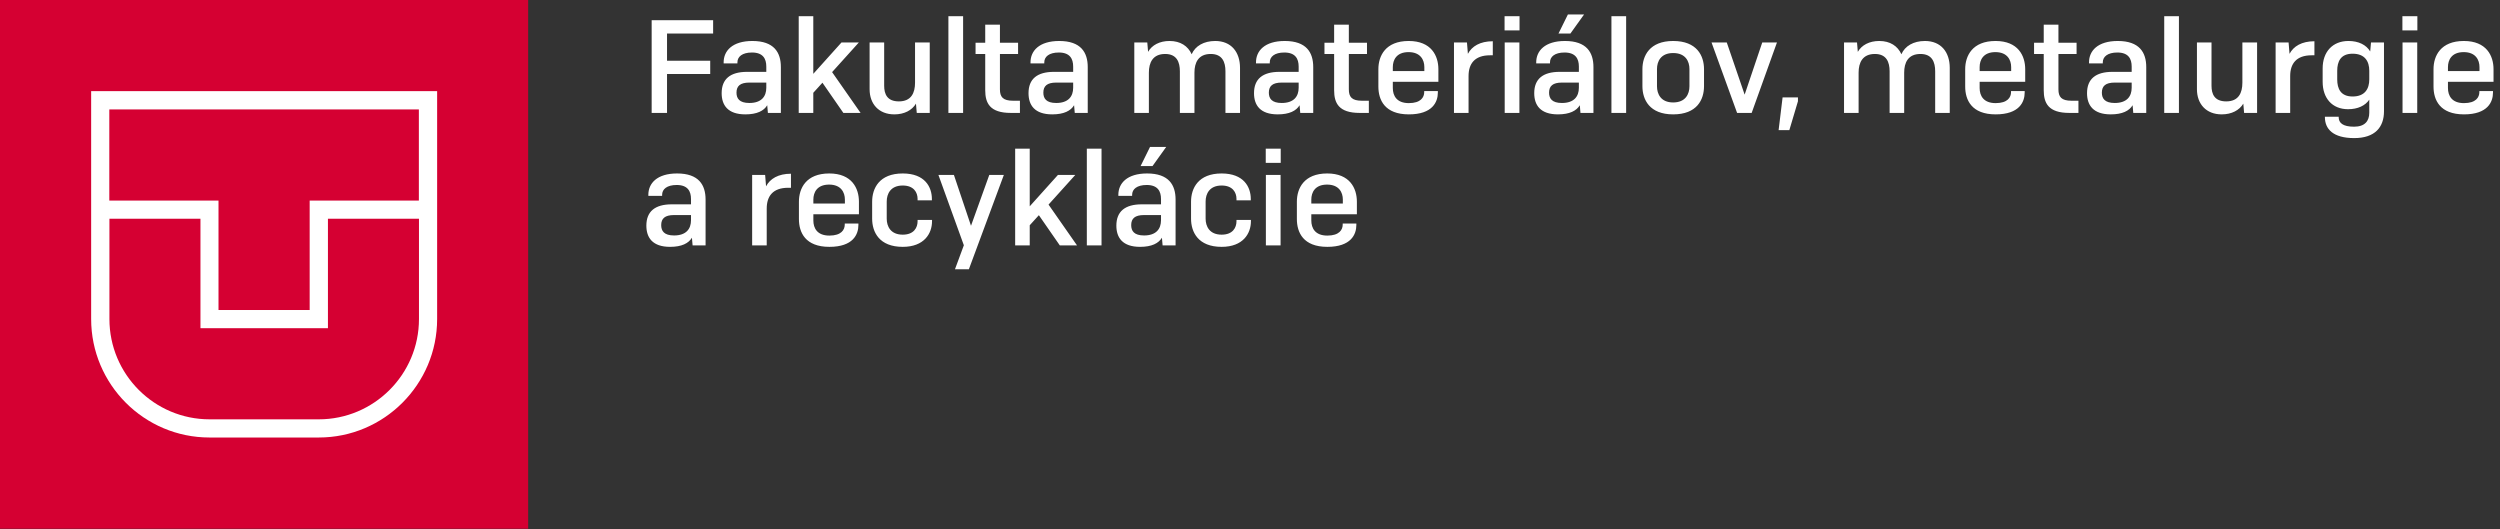 <svg width="3963" height="839" viewBox="0 0 3963 839" fill="none" xmlns="http://www.w3.org/2000/svg">
<rect x="0" y="0" width="3963" height="839" fill="#333333" stroke="none"/>
<g clip-path="url(#clip0_150_41)">
<rect x="48" y="54" width="742" height="729" fill="white"/>
<path d="M0 838.194H837.254V0H0V838.194ZM692.943 505.744C692.943 609.249 608.748 693.54 505.358 693.54H332.077C228.506 693.54 144.491 609.249 144.491 505.744V144.472H692.943V505.744Z" fill="#D50032"/>
<path d="M346.381 491.423H490.873V317.948H663.973V173.476H173.281V317.948H346.381V491.423Z" fill="#D50032"/>
<path d="M332.077 664.718H505.359C592.814 664.718 664.154 593.479 664.154 505.744V346.771H519.844V520.246H317.773V346.771H173.462V505.744C173.462 593.479 244.622 664.718 332.259 664.718" fill="#D50032"/>
</g>
<path d="M1125.83 117.26H1057.37V179H1033.01V32H1130.45V53.21H1057.37V96.26H1125.83V117.26ZM1187.86 163.25C1206.97 163.25 1214.74 152.96 1214.74 139.1V130.91H1187.86C1173.37 130.91 1167.49 136.37 1167.49 146.87C1167.49 156.11 1172.11 163.25 1187.86 163.25ZM1217.26 179L1216.21 166.82C1210.96 175.64 1200.04 181.31 1181.56 181.31C1153.63 181.31 1143.97 166.61 1143.97 147.71C1143.97 125.24 1157.62 113.9 1184.29 113.9H1214.74V105.5C1214.74 93.11 1209.49 83.24 1192.06 83.24C1176.52 83.24 1168.96 89.96 1168.96 98.78V100.46H1147.12V98.78C1147.12 80.72 1160.77 64.97 1192.69 64.97C1226.92 64.97 1237.84 83.03 1237.84 106.34V179H1217.26ZM1289.23 147.08V179H1266.13V25.7H1289.23V117.05L1333.96 67.28H1361.47L1319.05 114.32L1364.2 179H1336.9L1303.72 131.12L1289.23 147.08ZM1453.25 179L1451.99 164.3C1445.69 174.8 1433.51 181.31 1417.76 181.31C1392.98 181.31 1378.49 164.72 1378.49 141.41V67.28H1401.59V135.95C1401.59 148.97 1406.21 160.73 1424.9 160.73C1444.64 160.73 1450.52 147.08 1450.52 131.12V67.28H1473.83V179H1453.25ZM1526.72 179H1503.41V25.7H1526.72V179ZM1616.8 159.68V179H1602.31C1568.92 179 1561.78 163.25 1561.78 143.09V85.55H1546.45V67.7H1561.78V39.14H1585.09V67.7H1613.86V85.55H1585.09V141.62C1585.09 153.59 1589.71 159.68 1605.88 159.68H1616.8ZM1674.3 163.25C1693.41 163.25 1701.18 152.96 1701.18 139.1V130.91H1674.3C1659.81 130.91 1653.93 136.37 1653.93 146.87C1653.93 156.11 1658.55 163.25 1674.3 163.25ZM1703.7 179L1702.65 166.82C1697.4 175.64 1686.48 181.31 1668 181.31C1640.07 181.31 1630.41 166.61 1630.41 147.71C1630.41 125.24 1644.06 113.9 1670.73 113.9H1701.18V105.5C1701.18 93.11 1695.93 83.24 1678.5 83.24C1662.96 83.24 1655.4 89.96 1655.4 98.78V100.46H1633.56V98.78C1633.56 80.72 1647.21 64.97 1679.13 64.97C1713.36 64.97 1724.28 83.03 1724.28 106.34V179H1703.7ZM1821.2 179H1798.1V67.28H1818.68L1819.94 82.19C1826.03 71.48 1838.21 64.97 1853.96 64.97C1871.18 64.97 1883.15 72.95 1889.03 85.97C1894.7 72.95 1908.14 64.97 1926.41 64.97C1951.82 64.97 1965.68 82.61 1965.68 107.6V179H1942.58V113.06C1942.58 98.57 1937.75 85.55 1919.27 85.55C1899.53 85.55 1893.44 99.41 1893.44 115.16V179H1870.34V113.06C1870.34 98.57 1865.51 85.55 1847.03 85.55C1827.29 85.55 1821.2 99.41 1821.2 115.16V179ZM2031.75 163.25C2050.86 163.25 2058.63 152.96 2058.63 139.1V130.91H2031.75C2017.26 130.91 2011.38 136.37 2011.38 146.87C2011.38 156.11 2016 163.25 2031.75 163.25ZM2061.15 179L2060.1 166.82C2054.85 175.64 2043.93 181.31 2025.45 181.31C1997.52 181.31 1987.86 166.61 1987.86 147.71C1987.86 125.24 2001.51 113.9 2028.18 113.9H2058.63V105.5C2058.63 93.11 2053.38 83.24 2035.95 83.24C2020.41 83.24 2012.85 89.96 2012.85 98.78V100.46H1991.01V98.78C1991.01 80.72 2004.66 64.97 2036.58 64.97C2070.81 64.97 2081.73 83.03 2081.73 106.34V179H2061.15ZM2169.89 159.68V179H2155.4C2122.01 179 2114.87 163.25 2114.87 143.09V85.55H2099.54V67.7H2114.87V39.14H2138.18V67.7H2166.95V85.55H2138.18V141.62C2138.18 153.59 2142.8 159.68 2158.97 159.68H2169.89ZM2279.29 146.66C2279.29 161.57 2270.89 181.31 2233.3 181.31C2195.08 181.31 2185 158.42 2185 137.21V109.7C2185 88.49 2196.34 64.97 2233.09 64.97C2269 64.97 2280.13 88.49 2280.13 109.7V129.65H2207.89V139.52C2207.89 151.7 2213.98 163.46 2233.3 163.46C2252.2 163.46 2257.66 154.22 2257.66 146.03V144.35H2279.29V146.66ZM2207.89 106.34V112.64H2257.87V106.34C2257.87 95 2251.78 82.61 2232.88 82.61C2213.56 82.61 2207.89 95.21 2207.89 106.34ZM2327.95 179H2304.85V67.28H2325.43L2326.9 85.34C2333.2 73.37 2346.22 65.39 2366.38 65.39V87.65H2361.97C2337.4 87.65 2327.95 101.3 2327.95 120.62V179ZM2408.77 48.17H2385.04V25.7H2408.77V48.17ZM2408.56 179H2385.25V67.28H2408.56V179ZM2511.02 22.97L2489.39 53.21H2470.49L2485.4 22.97H2511.02ZM2475.95 163.25C2495.06 163.25 2502.83 152.96 2502.83 139.1V130.91H2475.95C2461.46 130.91 2455.58 136.37 2455.58 146.87C2455.58 156.11 2460.2 163.25 2475.95 163.25ZM2505.35 179L2504.3 166.82C2499.05 175.64 2488.13 181.31 2469.65 181.31C2441.72 181.31 2432.06 166.61 2432.06 147.71C2432.06 125.24 2445.71 113.9 2472.38 113.9H2502.83V105.5C2502.83 93.11 2497.58 83.24 2480.15 83.24C2464.61 83.24 2457.05 89.96 2457.05 98.78V100.46H2435.21V98.78C2435.21 80.72 2448.86 64.97 2480.78 64.97C2515.01 64.97 2525.93 83.03 2525.93 106.34V179H2505.35ZM2577.75 179H2554.44V25.7H2577.75V179ZM2603.56 136.58V109.7C2603.56 88.49 2614.9 64.97 2652.28 64.97C2690.08 64.97 2701.21 88.49 2701.21 109.7V136.58C2701.21 158 2690.08 181.31 2652.28 181.31C2614.9 181.31 2603.56 158 2603.56 136.58ZM2678.11 136.79V109.49C2678.11 97.31 2672.02 84.08 2652.28 84.08C2632.75 84.08 2626.66 97.31 2626.66 109.49V136.79C2626.66 148.97 2632.75 162.41 2652.28 162.41C2672.02 162.41 2678.11 148.97 2678.11 136.79ZM2753.64 179L2713.11 67.28H2737.26L2765.61 150.02L2793.54 67.28H2816.85L2776.74 179H2753.64ZM2850.11 154.43V160.52L2836.46 206.3H2819.45L2825.75 154.43H2850.11ZM2946.26 179H2923.16V67.28H2943.74L2945 82.19C2951.09 71.48 2963.27 64.97 2979.02 64.97C2996.24 64.97 3008.21 72.95 3014.09 85.97C3019.76 72.95 3033.2 64.97 3051.47 64.97C3076.88 64.97 3090.74 82.61 3090.74 107.6V179H3067.64V113.06C3067.64 98.57 3062.81 85.55 3044.33 85.55C3024.59 85.55 3018.5 99.41 3018.5 115.16V179H2995.4V113.06C2995.4 98.57 2990.57 85.55 2972.09 85.55C2952.35 85.55 2946.26 99.41 2946.26 115.16V179ZM3209.52 146.66C3209.52 161.57 3201.12 181.31 3163.53 181.31C3125.31 181.31 3115.23 158.42 3115.23 137.21V109.7C3115.23 88.49 3126.57 64.97 3163.32 64.97C3199.23 64.97 3210.36 88.49 3210.36 109.7V129.65H3138.12V139.52C3138.12 151.7 3144.21 163.46 3163.53 163.46C3182.43 163.46 3187.89 154.22 3187.89 146.03V144.35H3209.52V146.66ZM3138.12 106.34V112.64H3188.1V106.34C3188.1 95 3182.01 82.61 3163.11 82.61C3143.79 82.61 3138.12 95.21 3138.12 106.34ZM3294.74 159.68V179H3280.25C3246.86 179 3239.72 163.25 3239.72 143.09V85.55H3224.39V67.7H3239.72V39.14H3263.03V67.7H3291.8V85.55H3263.03V141.62C3263.03 153.59 3267.65 159.68 3283.82 159.68H3294.74ZM3352.25 163.25C3371.36 163.25 3379.13 152.96 3379.13 139.1V130.91H3352.25C3337.76 130.91 3331.88 136.37 3331.88 146.87C3331.88 156.11 3336.5 163.25 3352.25 163.25ZM3381.65 179L3380.6 166.82C3375.35 175.64 3364.43 181.31 3345.95 181.31C3318.02 181.31 3308.36 166.61 3308.36 147.71C3308.36 125.24 3322.01 113.9 3348.68 113.9H3379.13V105.5C3379.13 93.11 3373.88 83.24 3356.45 83.24C3340.91 83.24 3333.35 89.96 3333.35 98.78V100.46H3311.51V98.78C3311.51 80.72 3325.16 64.97 3357.08 64.97C3391.31 64.97 3402.23 83.03 3402.23 106.34V179H3381.65ZM3454.04 179H3430.73V25.7H3454.04V179ZM3557.35 179L3556.09 164.3C3549.79 174.8 3537.61 181.31 3521.86 181.31C3497.08 181.31 3482.59 164.72 3482.59 141.41V67.28H3505.69V135.95C3505.69 148.97 3510.31 160.73 3529 160.73C3548.74 160.73 3554.62 147.08 3554.62 131.12V67.28H3577.93V179H3557.35ZM3630.4 179H3607.3V67.28H3627.88L3629.35 85.34C3635.65 73.37 3648.67 65.39 3668.83 65.39V87.65H3664.42C3639.85 87.65 3630.4 101.3 3630.4 120.62V179ZM3729.32 152.96C3749.06 152.96 3755.78 140.57 3755.78 125.87V112.22C3755.78 97.52 3749.06 85.13 3729.32 85.13C3710.42 85.13 3704.96 97.52 3704.96 112.22V125.87C3704.96 140.57 3710.42 152.96 3729.32 152.96ZM3731.84 218.9C3698.24 218.9 3685.43 204.41 3685.43 185.72V185.09H3707.27V185.72C3707.27 194.75 3713.78 200.84 3731.63 200.84C3748.85 200.84 3755.78 191.81 3755.78 178.58V158C3749.48 167.45 3737.51 173.12 3722.18 173.12C3696.98 173.12 3681.86 155.69 3681.86 129.65V108.44C3681.86 82.4 3697.4 64.97 3722.81 64.97C3738.77 64.97 3750.95 71.06 3757.25 81.56L3758.51 67.28H3779.09V176.48C3779.09 201.47 3765.02 218.9 3731.84 218.9ZM3832.01 48.17H3808.28V25.7H3832.01V48.17ZM3831.8 179H3808.49V67.28H3831.8V179ZM3951.9 146.66C3951.9 161.57 3943.5 181.31 3905.91 181.31C3867.69 181.31 3857.61 158.42 3857.61 137.21V109.7C3857.61 88.49 3868.95 64.97 3905.7 64.97C3941.61 64.97 3952.74 88.49 3952.74 109.7V129.65H3880.5V139.52C3880.5 151.7 3886.59 163.46 3905.91 163.46C3924.81 163.46 3930.27 154.22 3930.27 146.03V144.35H3951.9V146.66ZM3880.5 106.34V112.64H3930.48V106.34C3930.48 95 3924.39 82.61 3905.49 82.61C3886.17 82.61 3880.5 95.21 3880.5 106.34ZM1068.5 373.25C1087.61 373.25 1095.38 362.96 1095.38 349.1V340.91H1068.5C1054.01 340.91 1048.13 346.37 1048.13 356.87C1048.13 366.11 1052.75 373.25 1068.5 373.25ZM1097.9 389L1096.85 376.82C1091.6 385.64 1080.68 391.31 1062.2 391.31C1034.27 391.31 1024.61 376.61 1024.61 357.71C1024.61 335.24 1038.26 323.9 1064.93 323.9H1095.38V315.5C1095.38 303.11 1090.13 293.24 1072.7 293.24C1057.16 293.24 1049.6 299.96 1049.6 308.78V310.46H1027.76V308.78C1027.76 290.72 1041.41 274.97 1073.33 274.97C1107.56 274.97 1118.48 293.03 1118.48 316.34V389H1097.9ZM1215.4 389H1192.3V277.28H1212.88L1214.35 295.34C1220.65 283.37 1233.67 275.39 1253.83 275.39V297.65H1249.42C1224.85 297.65 1215.4 311.3 1215.4 330.62V389ZM1360.74 356.66C1360.74 371.57 1352.34 391.31 1314.75 391.31C1276.53 391.31 1266.45 368.42 1266.45 347.21V319.7C1266.45 298.49 1277.79 274.97 1314.54 274.97C1350.45 274.97 1361.58 298.49 1361.58 319.7V339.65H1289.34V349.52C1289.34 361.7 1295.43 373.46 1314.75 373.46C1333.65 373.46 1339.11 364.22 1339.11 356.03V354.35H1360.74V356.66ZM1289.34 316.34V322.64H1339.32V316.34C1339.32 305 1333.23 292.61 1314.33 292.61C1295.01 292.61 1289.34 305.21 1289.34 316.34ZM1454.56 348.68H1477.45V350.78C1477.45 370.1 1465.06 391.31 1431.04 391.31C1393.87 391.31 1382.53 368 1382.53 346.58V319.7C1382.53 298.49 1393.87 274.97 1431.04 274.97C1466.11 274.97 1477.24 296.39 1477.24 315.5V317.6H1454.56V315.29C1454.56 305.21 1448.68 294.08 1431.04 294.08C1411.72 294.08 1405.63 307.31 1405.63 319.49V346.58C1405.63 358.76 1411.72 371.99 1431.04 371.99C1448.68 371.99 1454.56 360.86 1454.56 350.78V348.68ZM1535.87 426.8H1513.82L1527.89 388.79L1487.57 277.28H1512.14L1539.23 357.92L1568.21 277.28H1591.31L1535.87 426.8ZM1632.33 357.08V389H1609.23V235.7H1632.33V327.05L1677.06 277.28H1704.57L1662.15 324.32L1707.3 389H1680L1646.82 341.12L1632.33 357.08ZM1746.15 389H1722.84V235.7H1746.15V389ZM1848.62 232.97L1826.99 263.21H1808.09L1823 232.97H1848.62ZM1813.55 373.25C1832.66 373.25 1840.43 362.96 1840.43 349.1V340.91H1813.55C1799.06 340.91 1793.18 346.37 1793.18 356.87C1793.18 366.11 1797.8 373.25 1813.55 373.25ZM1842.95 389L1841.9 376.82C1836.65 385.64 1825.73 391.31 1807.25 391.31C1779.32 391.31 1769.66 376.61 1769.66 357.71C1769.66 335.24 1783.31 323.9 1809.98 323.9H1840.43V315.5C1840.43 303.11 1835.18 293.24 1817.75 293.24C1802.21 293.24 1794.65 299.96 1794.65 308.78V310.46H1772.81V308.78C1772.81 290.72 1786.46 274.97 1818.38 274.97C1852.61 274.97 1863.53 293.03 1863.53 316.34V389H1842.95ZM1960.07 348.68H1982.96V350.78C1982.96 370.1 1970.57 391.31 1936.55 391.31C1899.38 391.31 1888.04 368 1888.04 346.58V319.7C1888.04 298.49 1899.38 274.97 1936.55 274.97C1971.62 274.97 1982.75 296.39 1982.75 315.5V317.6H1960.07V315.29C1960.07 305.21 1954.19 294.08 1936.55 294.08C1917.23 294.08 1911.14 307.31 1911.14 319.49V346.58C1911.14 358.76 1917.23 371.99 1936.55 371.99C1954.19 371.99 1960.07 360.86 1960.07 350.78V348.68ZM2030.19 258.17H2006.46V235.7H2030.19V258.17ZM2029.98 389H2006.67V277.28H2029.98V389ZM2150.09 356.66C2150.09 371.57 2141.69 391.31 2104.1 391.31C2065.88 391.31 2055.8 368.42 2055.8 347.21V319.7C2055.8 298.49 2067.14 274.97 2103.89 274.97C2139.8 274.97 2150.93 298.49 2150.93 319.7V339.65H2078.69V349.52C2078.69 361.7 2084.78 373.46 2104.1 373.46C2123 373.46 2128.46 364.22 2128.46 356.03V354.35H2150.09V356.66ZM2078.69 316.34V322.64H2128.67V316.34C2128.67 305 2122.58 292.61 2103.68 292.61C2084.36 292.61 2078.69 305.21 2078.69 316.34Z" fill="white"/>
<defs>
<clipPath id="clip0_150_41">
<rect width="838.194" height="838.194" fill="white"/>
</clipPath>
</defs>
</svg>
